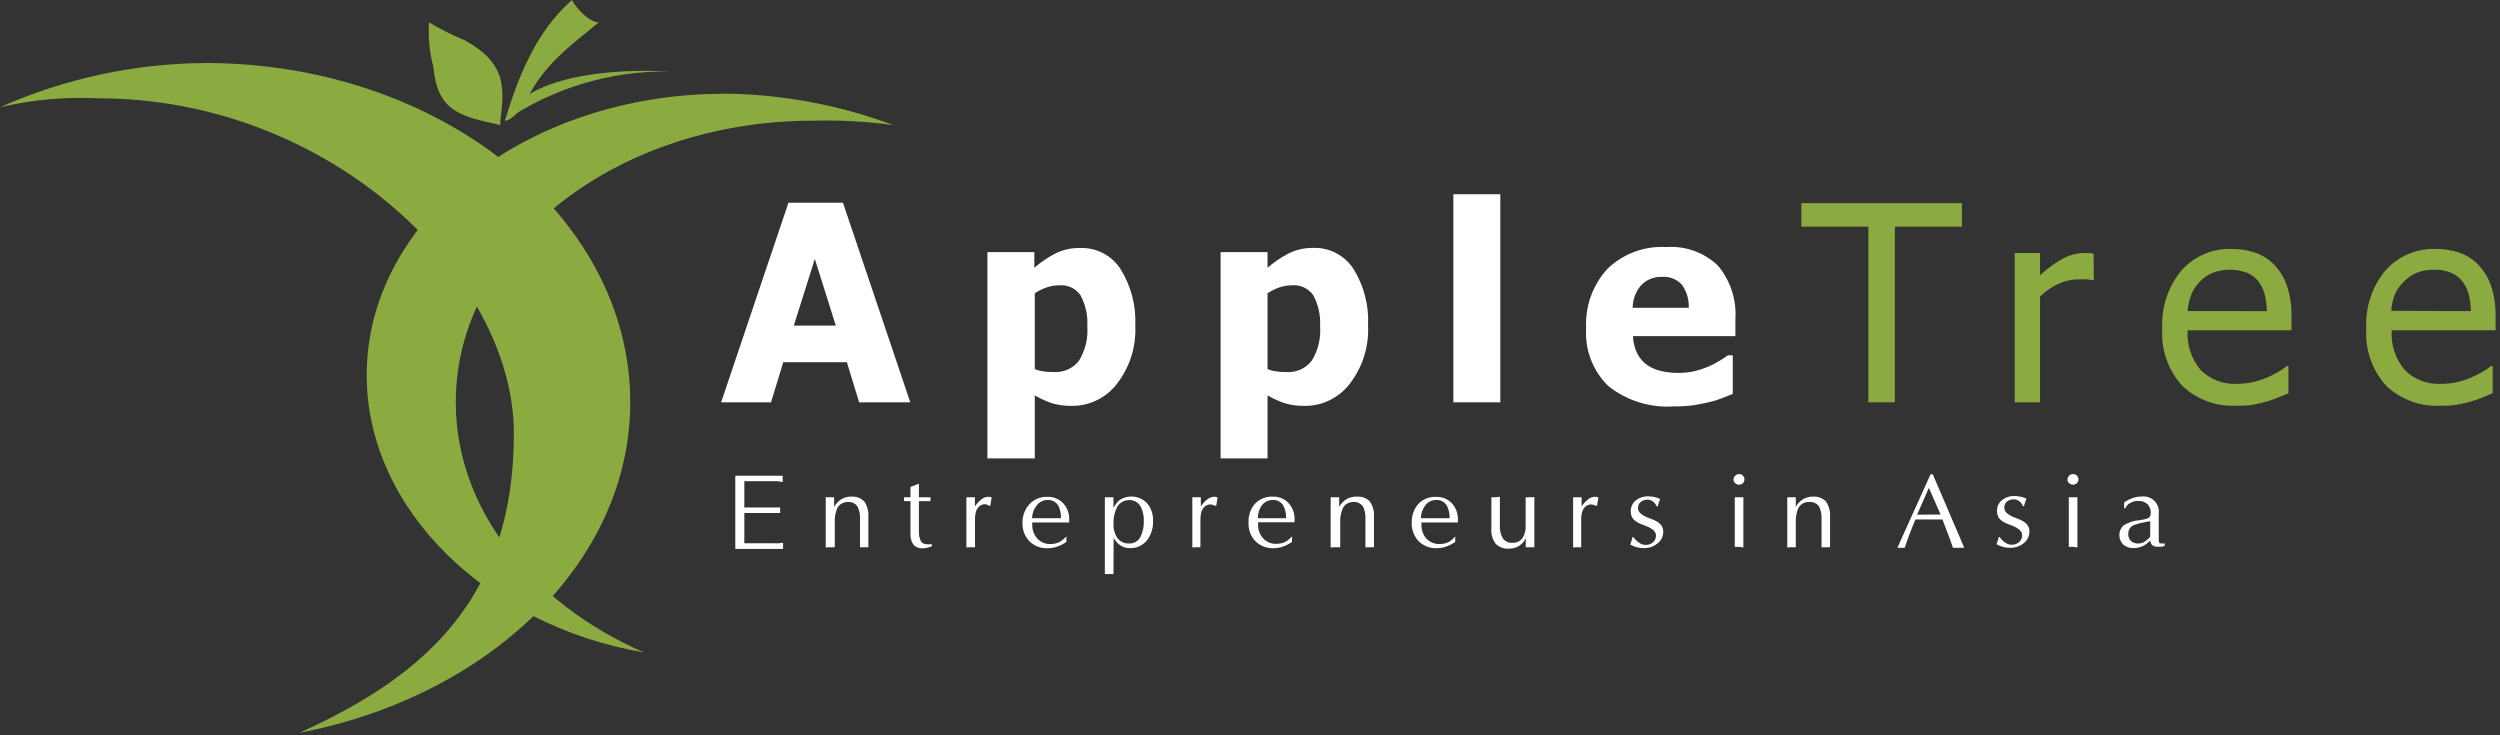 <?xml version="1.0" encoding="UTF-8"?> <svg xmlns="http://www.w3.org/2000/svg" width="238" height="70" viewBox="0 0 238 70" fill="none"><rect x="0" y="0" width="238" height="70" fill="#333333" stroke="none"/><path fill-rule="evenodd" clip-rule="evenodd" d="M19.57 6C41.69 6 60 20.42 60 38.29C60 53.6 46.37 66.36 28.5 69.76C40.84 64.23 48.92 56.58 48.92 41.26C48.92 26.37 31.48 9.36 9.36 9.36C6.216 9.201 3.064 9.487 0 10.21C6.163 7.472 12.826 6.039 19.57 6Z" fill="#8BAB41"></path><path fill-rule="evenodd" clip-rule="evenodd" d="M68.91 8.93C50.2 8.93 34.91 20.84 34.91 35.73C34.91 48.5 46.4 59.56 61.29 62.11C50.62 57.43 43.39 48.5 43.39 38.29C43.39 23.4 58.7 11.49 77.39 11.49C79.951 11.421 82.512 11.561 85.05 11.91C79.875 9.98 74.403 8.964 68.88 8.91L68.91 8.93Z" fill="#8BAB41"></path><path fill-rule="evenodd" clip-rule="evenodd" d="M49.35 10.63C49.77 10.21 50.2 9.78 50.2 9.36C51.9 6 54.45 4.25 57 2.13C56.15 2.13 54.88 0.85 54.45 0C51.05 3 49.35 7.23 48.07 11.49C48.5 11.49 48.92 11.06 49.35 10.63Z" fill="#8BAB41"></path><path d="M70 45.29H74.51V45.59V45.89C74.358 45.854 74.205 45.828 74.05 45.81C73.897 45.796 73.743 45.796 73.59 45.81H70.86V48.31H73.35H73.81H74.27C74.26 48.393 74.26 48.477 74.27 48.56V48.84H73.81H73.35H70.86V51.72H72.4H73.61C73.787 51.73 73.963 51.73 74.14 51.72L74.55 51.66V51.96V52.26H70V45.29Z" fill="white"></path><path d="M78.61 52.12V47.34H78.82H79H79.41V48.25C79.573 47.957 79.806 47.709 80.09 47.53C80.374 47.36 80.699 47.273 81.03 47.28C81.262 47.26 81.495 47.291 81.713 47.372C81.931 47.454 82.128 47.583 82.29 47.75C82.576 48.188 82.709 48.708 82.67 49.23V52.1H82.26H82.1H81.87V49.45C81.894 49.05 81.826 48.65 81.67 48.28C81.575 48.118 81.436 47.987 81.27 47.9C81.104 47.814 80.917 47.775 80.73 47.79C80.53 47.783 80.332 47.829 80.156 47.924C79.981 48.019 79.833 48.159 79.73 48.33C79.528 48.785 79.439 49.283 79.47 49.78V52.1H79.06H78.89L78.61 52.12Z" fill="white"></path><path d="M86.68 46.36L87.48 46.04V47.34H88.58V47.55V47.71H87.48V50.56C87.454 50.907 87.527 51.253 87.69 51.56C87.756 51.644 87.842 51.711 87.939 51.754C88.037 51.798 88.143 51.817 88.25 51.81C88.336 51.825 88.424 51.825 88.51 51.81H88.71V52C88.571 52.06 88.427 52.107 88.28 52.14C88.147 52.178 88.009 52.198 87.87 52.2C87.712 52.215 87.553 52.195 87.403 52.144C87.253 52.092 87.115 52.009 87 51.9C86.757 51.58 86.643 51.18 86.68 50.78V47.71H86.06C86.067 47.65 86.067 47.59 86.06 47.53C86.068 47.467 86.068 47.403 86.06 47.34H86.68V46.36Z" fill="white"></path><path d="M92 52.12V47.34H92.21H92.4H92.81V48.34V48.22C92.967 47.973 93.163 47.754 93.39 47.57C93.581 47.399 93.824 47.3 94.08 47.29C94.193 47.289 94.305 47.309 94.41 47.35L94.27 48.17L93.83 48C93.595 47.99 93.365 48.073 93.19 48.23C93.049 48.384 92.947 48.569 92.89 48.77C92.834 49.013 92.811 49.261 92.82 49.51V52.1H92.41H92.24L92 52.12Z" fill="white"></path><path d="M101.52 51.07V51.59C101.261 51.773 100.978 51.921 100.68 52.03C100.388 52.133 100.08 52.187 99.77 52.19C99.445 52.209 99.12 52.16 98.816 52.046C98.511 51.933 98.233 51.757 98 51.53C97.772 51.289 97.597 51.004 97.483 50.693C97.37 50.382 97.321 50.051 97.34 49.72C97.339 49.084 97.574 48.471 98 48C98.221 47.763 98.491 47.577 98.792 47.456C99.093 47.335 99.416 47.282 99.74 47.3C100.267 47.289 100.778 47.486 101.16 47.85C101.377 48.07 101.545 48.334 101.653 48.623C101.762 48.912 101.808 49.221 101.79 49.53V49.74H100.61H99.75H98.27V49.94C98.252 50.424 98.42 50.896 98.74 51.26C98.905 51.441 99.108 51.582 99.335 51.674C99.561 51.766 99.806 51.805 100.05 51.79C100.361 51.791 100.668 51.711 100.94 51.56C101.153 51.422 101.348 51.257 101.52 51.07ZM98.25 49.33H101C101.022 48.918 100.935 48.508 100.75 48.14C100.649 47.967 100.502 47.824 100.326 47.729C100.15 47.634 99.95 47.589 99.75 47.6C99.538 47.594 99.329 47.642 99.14 47.738C98.952 47.834 98.79 47.975 98.67 48.15C98.407 48.488 98.26 48.902 98.25 49.33Z" fill="white"></path><path d="M106 54.65H105.8H105.37H105.18V47.34H105.38H105.59H105.81H106V48.34C106.13 48.105 106.288 47.887 106.47 47.69C106.882 47.375 107.397 47.228 107.913 47.278C108.429 47.328 108.907 47.572 109.25 47.96C109.605 48.412 109.789 48.975 109.77 49.55C109.807 50.241 109.594 50.923 109.17 51.47C108.976 51.7 108.732 51.884 108.456 52.007C108.181 52.13 107.881 52.189 107.58 52.18C107.258 52.192 106.941 52.105 106.67 51.93C106.396 51.744 106.173 51.493 106.02 51.2L106 54.65ZM106 49.84C105.976 50.315 106.098 50.786 106.35 51.19C106.48 51.37 106.654 51.516 106.855 51.612C107.056 51.708 107.278 51.752 107.5 51.74C107.72 51.749 107.938 51.695 108.128 51.583C108.318 51.471 108.472 51.307 108.57 51.11C108.802 50.641 108.912 50.122 108.89 49.6C108.911 49.129 108.812 48.661 108.6 48.24C108.492 48.039 108.33 47.874 108.131 47.762C107.933 47.651 107.707 47.598 107.48 47.61C107.229 47.607 106.983 47.679 106.773 47.816C106.563 47.953 106.399 48.149 106.3 48.38C106.088 48.837 105.986 49.337 106 49.84Z" fill="white"></path><path d="M113.51 52.12V47.34H113.72H113.92H114.32V48.34V48.22C114.477 47.973 114.673 47.754 114.9 47.57C115.093 47.397 115.341 47.298 115.6 47.29C115.709 47.29 115.818 47.31 115.92 47.35L115.78 48.17L115.29 48.02C115.055 48.01 114.825 48.093 114.65 48.25C114.509 48.404 114.407 48.589 114.35 48.79C114.299 49.033 114.276 49.282 114.28 49.53V52.1H113.88H113.7L113.51 52.12Z" fill="white"></path><path d="M123 51.07V51.59C122.741 51.773 122.458 51.921 122.16 52.03C121.871 52.132 121.567 52.186 121.26 52.19C120.94 52.204 120.621 52.153 120.322 52.039C120.023 51.926 119.75 51.752 119.52 51.53C119.292 51.289 119.116 51.004 119.003 50.693C118.889 50.382 118.841 50.051 118.86 49.72C118.835 49.087 119.045 48.467 119.45 47.98C119.671 47.743 119.941 47.557 120.242 47.436C120.543 47.315 120.866 47.262 121.19 47.28C121.452 47.27 121.712 47.314 121.957 47.409C122.201 47.503 122.423 47.647 122.61 47.83C122.827 48.05 122.995 48.314 123.103 48.603C123.212 48.892 123.258 49.201 123.24 49.51V49.72H122.07H121.2H119.77V49.92C119.752 50.404 119.92 50.876 120.24 51.24C120.405 51.421 120.608 51.562 120.835 51.654C121.061 51.746 121.306 51.785 121.55 51.77C121.864 51.77 122.174 51.691 122.45 51.54C122.65 51.404 122.834 51.246 123 51.07ZM119.73 49.33H122.43C122.452 48.918 122.365 48.508 122.18 48.14C122.079 47.967 121.932 47.824 121.756 47.729C121.579 47.634 121.38 47.589 121.18 47.6C120.968 47.594 120.759 47.642 120.57 47.738C120.382 47.834 120.22 47.975 120.1 48.15C119.862 48.497 119.74 48.91 119.75 49.33H119.73Z" fill="white"></path><path d="M126.68 52.12V47.34H126.89H127.09H127.49V48.25C127.654 47.958 127.888 47.711 128.17 47.53C128.471 47.349 128.819 47.262 129.17 47.28C129.4 47.26 129.632 47.291 129.849 47.373C130.065 47.454 130.26 47.583 130.42 47.75C130.71 48.186 130.844 48.708 130.8 49.23V52.1H130.4H130.22H129.99V49.45C130.014 49.05 129.946 48.65 129.79 48.28C129.696 48.12 129.559 47.989 129.395 47.903C129.23 47.816 129.045 47.777 128.86 47.79C128.66 47.78 128.461 47.826 128.285 47.921C128.109 48.016 127.962 48.157 127.86 48.33C127.651 48.783 127.558 49.282 127.59 49.78V52.1H127.19H127.01L126.68 52.12Z" fill="white"></path><path d="M138.54 51.07V51.59C138.28 51.771 137.998 51.919 137.7 52.03C137.407 52.132 137.1 52.186 136.79 52.19C136.472 52.203 136.154 52.152 135.857 52.038C135.56 51.925 135.288 51.752 135.06 51.53C134.832 51.289 134.656 51.004 134.543 50.693C134.429 50.382 134.381 50.051 134.4 49.72C134.382 49.092 134.596 48.48 135 48C135.221 47.763 135.491 47.577 135.792 47.456C136.093 47.335 136.416 47.282 136.74 47.3C137.267 47.289 137.778 47.486 138.16 47.85C138.377 48.07 138.545 48.334 138.653 48.623C138.762 48.912 138.808 49.221 138.79 49.53V49.74H137.61H136.75H135.32V49.94C135.303 50.422 135.467 50.893 135.78 51.26C135.945 51.44 136.149 51.581 136.375 51.672C136.602 51.764 136.846 51.804 137.09 51.79C137.405 51.79 137.714 51.711 137.99 51.56C138.193 51.42 138.378 51.255 138.54 51.07ZM135.27 49.33H138C138.019 48.917 137.929 48.507 137.74 48.14C137.641 47.965 137.494 47.822 137.318 47.726C137.141 47.631 136.941 47.587 136.74 47.6C136.528 47.594 136.319 47.642 136.13 47.738C135.942 47.834 135.78 47.975 135.66 48.15C135.408 48.492 135.271 48.905 135.27 49.33Z" fill="white"></path><path d="M146.07 47.33V52.1H145.66H145.49H145.25V51.23C145.113 51.539 144.887 51.8 144.599 51.979C144.312 52.157 143.978 52.245 143.64 52.23C143.411 52.247 143.181 52.215 142.965 52.135C142.75 52.056 142.553 51.931 142.39 51.77C142.078 51.347 141.932 50.824 141.98 50.3V47.34H142.19H142.38L142.79 47.29V50C142.759 50.435 142.856 50.87 143.07 51.25C143.173 51.397 143.314 51.514 143.477 51.588C143.641 51.661 143.822 51.69 144 51.67C144.201 51.683 144.401 51.639 144.578 51.544C144.754 51.448 144.901 51.305 145 51.13C145.175 50.801 145.258 50.432 145.24 50.06V47.34H145.46H145.65L146.07 47.33Z" fill="white"></path><path d="M149.76 52.12V47.34H149.97H150.16H150.57V48.34V48.22C150.727 47.973 150.923 47.754 151.15 47.57C151.34 47.399 151.584 47.3 151.84 47.29C151.953 47.289 152.065 47.309 152.17 47.35L152.03 48.17L151.54 48.02C151.305 48.01 151.075 48.093 150.9 48.25C150.759 48.404 150.657 48.589 150.6 48.79C150.544 49.033 150.521 49.281 150.53 49.53V52.1H150.12H150L149.76 52.12Z" fill="white"></path><path d="M155.42 51.12H155.5C155.633 51.327 155.806 51.503 156.01 51.64C156.2 51.793 156.436 51.876 156.68 51.876C156.924 51.876 157.16 51.793 157.35 51.64C157.447 51.56 157.524 51.459 157.576 51.345C157.628 51.23 157.653 51.106 157.65 50.98C157.65 50.57 157.25 50.26 156.45 49.98C155.65 49.7 155.25 49.34 155.25 48.72C155.239 48.516 155.275 48.312 155.357 48.124C155.438 47.937 155.563 47.771 155.72 47.64C156.062 47.373 156.487 47.235 156.92 47.25C157.156 47.251 157.391 47.281 157.62 47.34C157.77 47.379 157.914 47.436 158.05 47.51C157.951 47.74 157.87 47.977 157.81 48.22H157.73C157.649 48.043 157.529 47.886 157.38 47.76C157.234 47.639 157.05 47.571 156.86 47.57C156.622 47.559 156.388 47.634 156.2 47.78C156.114 47.854 156.045 47.946 156 48.05C155.955 48.154 155.934 48.267 155.94 48.38C155.94 48.78 156.34 49.1 157.14 49.38C157.94 49.66 158.34 50.03 158.34 50.59C158.346 50.823 158.294 51.053 158.189 51.261C158.085 51.468 157.93 51.647 157.74 51.78C157.375 52.055 156.927 52.196 156.47 52.18C156.024 52.183 155.585 52.065 155.2 51.84L155.32 51.48C155.363 51.363 155.396 51.243 155.42 51.12Z" fill="white"></path><path d="M166.07 45.65C166.07 45.715 166.056 45.78 166.03 45.84C166.005 45.9 165.967 45.955 165.92 46C165.822 46.091 165.694 46.141 165.56 46.14C165.492 46.143 165.424 46.132 165.361 46.108C165.297 46.084 165.239 46.047 165.19 46C165.138 45.958 165.096 45.905 165.069 45.844C165.041 45.783 165.028 45.717 165.03 45.65C165.028 45.582 165.042 45.514 165.069 45.452C165.097 45.39 165.138 45.334 165.19 45.29C165.237 45.239 165.294 45.198 165.358 45.17C165.422 45.142 165.49 45.129 165.56 45.13C165.627 45.129 165.694 45.142 165.756 45.168C165.817 45.193 165.873 45.232 165.92 45.28C165.969 45.328 166.008 45.386 166.034 45.449C166.059 45.513 166.072 45.581 166.07 45.65ZM165.97 47.34V52.12L165.56 52.06H165.39H165.15V47.34H165.37H165.56H165.97Z" fill="white"></path><path d="M170.15 52.12V47.34H170.36H170.55H170.96V48.25C171.123 47.957 171.357 47.709 171.64 47.53C171.924 47.36 172.249 47.273 172.58 47.28C172.812 47.26 173.045 47.291 173.263 47.372C173.481 47.454 173.678 47.583 173.84 47.75C174.13 48.186 174.264 48.708 174.22 49.23V52.1H173.82H173.64H173.41V49.45C173.434 49.05 173.366 48.65 173.21 48.28C173.116 48.12 172.979 47.989 172.815 47.903C172.65 47.816 172.465 47.777 172.28 47.79C172.07 47.771 171.86 47.812 171.672 47.908C171.485 48.003 171.328 48.15 171.22 48.33C171.018 48.785 170.929 49.283 170.96 49.78V52.1H170.55H170.38L170.15 52.12Z" fill="white"></path><path d="M184 45.15L187 52.15H186.75H186.47H186.17H185.92C185.61 51.22 185.25 50.32 184.92 49.45H182.35C182.06 50.14 181.85 50.68 181.7 51.08C181.55 51.48 181.43 51.84 181.33 52.15H181.13H181H180.79H180.63L183.79 45.15H184ZM184.74 48.98L183.63 46.44L182.51 49L184.74 48.98Z" fill="white"></path><path d="M190.29 51.12H190.37C190.5 51.328 190.674 51.506 190.88 51.64C191.064 51.781 191.288 51.858 191.52 51.86C191.775 51.861 192.023 51.773 192.22 51.61C192.314 51.528 192.388 51.426 192.438 51.312C192.489 51.198 192.513 51.075 192.51 50.95C192.51 50.54 192.11 50.23 191.31 49.95C190.51 49.67 190.12 49.31 190.12 48.69C190.106 48.486 190.142 48.281 190.223 48.093C190.305 47.905 190.431 47.739 190.59 47.61C190.928 47.343 191.35 47.204 191.78 47.22C192.016 47.22 192.252 47.25 192.48 47.31C192.634 47.346 192.782 47.404 192.92 47.48C192.821 47.71 192.74 47.947 192.68 48.19H192.59C192.52 48.009 192.402 47.85 192.25 47.73C192.101 47.606 191.914 47.539 191.72 47.54C191.482 47.529 191.248 47.604 191.06 47.75C190.975 47.824 190.908 47.916 190.865 48.021C190.821 48.125 190.802 48.237 190.81 48.35C190.81 48.75 191.21 49.07 192 49.35C192.79 49.63 193.2 50 193.2 50.56C193.206 50.791 193.156 51.021 193.053 51.228C192.95 51.436 192.798 51.615 192.61 51.75C192.245 52.024 191.797 52.166 191.34 52.15C190.894 52.153 190.455 52.035 190.07 51.81L190.19 51.45C190.24 51.33 190.27 51.21 190.29 51.12Z" fill="white"></path><path d="M197.87 45.65C197.87 45.715 197.856 45.78 197.83 45.84C197.805 45.9 197.767 45.955 197.72 46C197.618 46.09 197.486 46.139 197.35 46.139C197.214 46.139 197.082 46.09 196.98 46C196.93 45.957 196.889 45.903 196.862 45.842C196.834 45.782 196.82 45.716 196.82 45.65C196.821 45.582 196.836 45.515 196.863 45.453C196.891 45.392 196.93 45.336 196.98 45.29C197.029 45.239 197.088 45.198 197.153 45.171C197.219 45.143 197.289 45.129 197.36 45.13C197.495 45.13 197.625 45.184 197.72 45.28C197.769 45.328 197.808 45.386 197.834 45.449C197.859 45.513 197.872 45.581 197.87 45.65ZM197.77 47.34V52.12L197.36 52.06H197.18H196.95V47.34H197.16H197.36H197.77Z" fill="white"></path><path d="M205.51 48.94V51.37C205.506 51.469 205.523 51.568 205.56 51.66C205.56 51.72 205.66 51.74 205.76 51.74H206.08V51.96C205.98 52.002 205.876 52.032 205.77 52.05H205.4C205.228 52.062 205.058 52.013 204.92 51.91C204.851 51.85 204.796 51.777 204.758 51.694C204.72 51.611 204.7 51.521 204.7 51.43L204.62 51.53C204.429 51.734 204.198 51.897 203.942 52.008C203.686 52.12 203.409 52.179 203.13 52.18C202.766 52.198 202.408 52.076 202.13 51.84C201.893 51.601 201.76 51.277 201.76 50.94C201.76 50.603 201.893 50.28 202.13 50.04C202.592 49.742 203.122 49.563 203.67 49.52C203.902 49.489 204.132 49.446 204.36 49.39C204.475 49.362 204.577 49.295 204.649 49.2C204.72 49.105 204.756 48.989 204.75 48.87C204.76 48.712 204.739 48.554 204.688 48.405C204.636 48.256 204.555 48.118 204.45 48C204.202 47.783 203.879 47.672 203.55 47.69C203.243 47.683 202.942 47.774 202.69 47.95C202.526 48.052 202.402 48.207 202.34 48.39H202.22V47.83C202.464 47.659 202.729 47.521 203.01 47.42C203.285 47.319 203.577 47.268 203.87 47.27C204.095 47.239 204.325 47.262 204.54 47.335C204.755 47.409 204.95 47.532 205.109 47.694C205.268 47.856 205.387 48.053 205.457 48.27C205.527 48.486 205.545 48.716 205.51 48.94ZM204.7 51.07V49.62L204.33 49.68C203.949 49.741 203.575 49.835 203.21 49.96C203.033 50.021 202.881 50.136 202.773 50.288C202.665 50.441 202.608 50.623 202.61 50.81C202.601 50.939 202.619 51.068 202.664 51.188C202.709 51.309 202.779 51.419 202.87 51.51C202.971 51.595 203.087 51.658 203.212 51.698C203.337 51.737 203.469 51.752 203.6 51.74C203.752 51.741 203.903 51.707 204.04 51.64C204.181 51.572 204.309 51.48 204.42 51.37L204.6 51.21C204.66 51.14 204.7 51.1 204.7 51.07Z" fill="white"></path><path fill-rule="evenodd" clip-rule="evenodd" d="M40.84 2.13C41.929 2.781 43.066 3.349 44.24 3.83C48.07 5.96 48.07 8.08 47.64 11.49V11.91C43.82 11.06 41.64 10.63 41.26 6.38C40.891 4.995 40.749 3.56 40.84 2.13Z" fill="#8BAB41"></path><path fill-rule="evenodd" clip-rule="evenodd" d="M48.07 11.49C52.708 8.343 58.206 6.708 63.81 6.81C55.73 6.38 49.35 8.08 48.07 11.49Z" fill="#8BAB41"></path><path d="M68.65 38.3L75.06 19.3H80.25L86.66 38.3H81.79L80.62 34.48H74.57L73.4 38.3H68.65ZM79.57 31L77.57 24.65L75.57 31H79.57Z" fill="white"></path><path d="M108.08 31C108.176 32.992 107.559 34.952 106.34 36.53C105.838 37.19 105.188 37.724 104.444 38.091C103.699 38.457 102.88 38.645 102.05 38.64C101.422 38.651 100.795 38.57 100.19 38.4C99.605 38.207 99.041 37.952 98.51 37.64V43.64H94V24H98.47V25.49C99.081 24.959 99.752 24.503 100.47 24.13C101.203 23.769 102.013 23.59 102.83 23.61C103.588 23.582 104.341 23.752 105.014 24.102C105.688 24.453 106.258 24.972 106.67 25.61C107.677 27.221 108.169 29.102 108.08 31ZM103.51 31.1C103.58 30.059 103.355 29.019 102.86 28.1C102.637 27.783 102.335 27.53 101.985 27.365C101.634 27.2 101.246 27.129 100.86 27.16C100.456 27.159 100.054 27.224 99.67 27.35C99.26 27.489 98.87 27.68 98.51 27.92V35.14C98.76 35.243 99.022 35.313 99.29 35.35C99.621 35.401 99.955 35.425 100.29 35.42C100.75 35.453 101.211 35.373 101.633 35.186C102.055 35 102.425 34.713 102.71 34.35C103.323 33.364 103.604 32.207 103.51 31.05V31.1Z" fill="white"></path><path d="M130.24 31C130.336 32.991 129.719 34.952 128.5 36.53C127.998 37.19 127.348 37.724 126.604 38.091C125.859 38.457 125.04 38.645 124.21 38.64C123.582 38.651 122.955 38.57 122.35 38.4C121.765 38.207 121.202 37.952 120.67 37.64V43.64H116.2V24H120.67V25.49C121.281 24.959 121.952 24.503 122.67 24.13C123.393 23.769 124.192 23.587 125 23.6C125.76 23.571 126.514 23.74 127.189 24.091C127.864 24.442 128.437 24.962 128.85 25.6C129.852 27.216 130.337 29.1 130.24 31ZM125.67 31.1C125.74 30.058 125.515 29.019 125.02 28.1C124.796 27.784 124.495 27.531 124.144 27.366C123.793 27.201 123.406 27.13 123.02 27.16C122.616 27.159 122.214 27.223 121.83 27.35C121.42 27.489 121.03 27.68 120.67 27.92V35.14C120.92 35.243 121.182 35.313 121.45 35.35C121.781 35.401 122.115 35.425 122.45 35.42C122.91 35.453 123.371 35.373 123.793 35.186C124.215 35 124.585 34.712 124.87 34.35C125.483 33.364 125.764 32.207 125.67 31.05V31.1Z" fill="white"></path><path d="M142.83 38.3H138.36V18.49H142.83V38.3Z" fill="white"></path><path d="M159.31 38.69C157.074 38.838 154.863 38.146 153.11 36.75C152.38 36.038 151.813 35.175 151.449 34.222C151.084 33.269 150.931 32.248 151 31.23C150.949 30.21 151.099 29.189 151.442 28.226C151.785 27.264 152.315 26.378 153 25.62C153.74 24.897 154.624 24.337 155.593 23.976C156.563 23.614 157.597 23.459 158.63 23.52C159.531 23.454 160.435 23.578 161.285 23.885C162.134 24.192 162.909 24.674 163.56 25.3C164.743 26.722 165.334 28.545 165.21 30.39V32H155.46C155.478 32.584 155.621 33.157 155.88 33.68C156.102 34.111 156.424 34.481 156.82 34.76C157.228 35.031 157.682 35.224 158.16 35.33C158.705 35.451 159.262 35.508 159.82 35.5C160.335 35.504 160.848 35.447 161.35 35.33C162.192 35.126 162.995 34.788 163.73 34.33C164.04 34.14 164.29 33.98 164.49 33.83H164.96V37.5L163.96 37.9C163.557 38.059 163.143 38.187 162.72 38.28C162.24 38.4 161.72 38.5 161.23 38.58C160.593 38.66 159.952 38.697 159.31 38.69ZM160.77 29.3C160.804 28.518 160.575 27.747 160.12 27.11C159.885 26.849 159.593 26.646 159.267 26.516C158.941 26.386 158.59 26.333 158.24 26.36C157.87 26.341 157.499 26.401 157.154 26.538C156.809 26.674 156.497 26.883 156.24 27.15C155.722 27.747 155.435 28.51 155.43 29.3H160.77Z" fill="white"></path><path d="M177.87 38.3V21.58H171.49V19.34H186.77V21.58H180.39V38.3H177.87Z" fill="#8BAB41"></path><path d="M199.33 26.68H199.21C199.027 26.63 198.839 26.599 198.65 26.59H197.93C197.265 26.588 196.607 26.728 196 27C195.336 27.306 194.73 27.725 194.21 28.24V38.3H191.8V24.09H194.21V26.2C194.893 25.561 195.656 25.013 196.48 24.57C197.057 24.267 197.698 24.102 198.35 24.09H198.9L199.31 24.15L199.33 26.68Z" fill="#8BAB41"></path><path d="M213 38.62C212.037 38.682 211.072 38.544 210.165 38.216C209.259 37.887 208.429 37.374 207.73 36.71C207.07 35.976 206.564 35.118 206.241 34.185C205.918 33.253 205.785 32.265 205.85 31.28C205.741 29.274 206.39 27.299 207.67 25.75C208.266 25.079 209.002 24.547 209.826 24.193C210.651 23.839 211.543 23.671 212.44 23.7C213.236 23.688 214.029 23.816 214.78 24.08C215.459 24.335 216.072 24.742 216.57 25.27C217.096 25.847 217.495 26.529 217.74 27.27C218.034 28.198 218.172 29.167 218.15 30.14V31.44H208.26C208.167 32.818 208.615 34.178 209.51 35.23C209.962 35.68 210.504 36.029 211.1 36.254C211.696 36.48 212.334 36.578 212.97 36.54C213.977 36.543 214.973 36.328 215.89 35.91C216.268 35.746 216.635 35.559 216.99 35.35C217.246 35.194 217.493 35.024 217.73 34.84H217.86V37.44L216.86 37.85C216.495 38.002 216.121 38.132 215.74 38.24C215.27 38.37 214.85 38.46 214.47 38.53C213.984 38.605 213.492 38.635 213 38.62ZM215.81 29.62C215.8 29.056 215.723 28.496 215.58 27.95C215.457 27.524 215.257 27.124 214.99 26.77C214.703 26.415 214.332 26.136 213.91 25.96C212.86 25.58 211.71 25.58 210.66 25.96C210.201 26.151 209.786 26.434 209.44 26.79C209.089 27.142 208.81 27.56 208.62 28.02C208.418 28.528 208.296 29.065 208.26 29.61L215.81 29.62Z" fill="#8BAB41"></path><path d="M232.42 38.62C231.457 38.682 230.492 38.544 229.585 38.216C228.679 37.887 227.849 37.374 227.15 36.71C226.492 35.975 225.987 35.117 225.664 34.184C225.341 33.252 225.207 32.265 225.27 31.28C225.161 29.274 225.81 27.299 227.09 25.75C227.686 25.079 228.422 24.547 229.246 24.193C230.071 23.839 230.963 23.671 231.86 23.7C232.656 23.688 233.449 23.816 234.2 24.08C234.883 24.334 235.499 24.741 236 25.27C236.526 25.847 236.925 26.529 237.17 27.27C237.463 28.198 237.602 29.167 237.58 30.14V31.44H227.69C227.597 32.818 228.045 34.178 228.94 35.23C229.392 35.68 229.934 36.029 230.53 36.254C231.126 36.48 231.764 36.578 232.4 36.54C233.407 36.543 234.403 36.328 235.32 35.91C235.696 35.748 236.06 35.561 236.41 35.35C236.669 35.199 236.917 35.029 237.15 34.84H237.3V37.44L236.3 37.85C235.935 38.003 235.561 38.134 235.18 38.24C234.71 38.37 234.29 38.46 233.91 38.53C233.417 38.606 232.918 38.636 232.42 38.62ZM235.23 29.62C235.225 29.056 235.148 28.495 235 27.95C234.881 27.522 234.681 27.122 234.41 26.77C234.123 26.415 233.752 26.136 233.33 25.96C232.811 25.756 232.257 25.661 231.7 25.68C231.143 25.668 230.589 25.766 230.07 25.97C229.616 26.164 229.205 26.446 228.86 26.8C228.497 27.14 228.205 27.548 228 28C227.798 28.508 227.676 29.044 227.64 29.59L235.23 29.62Z" fill="#8BAB41"></path></svg> 
